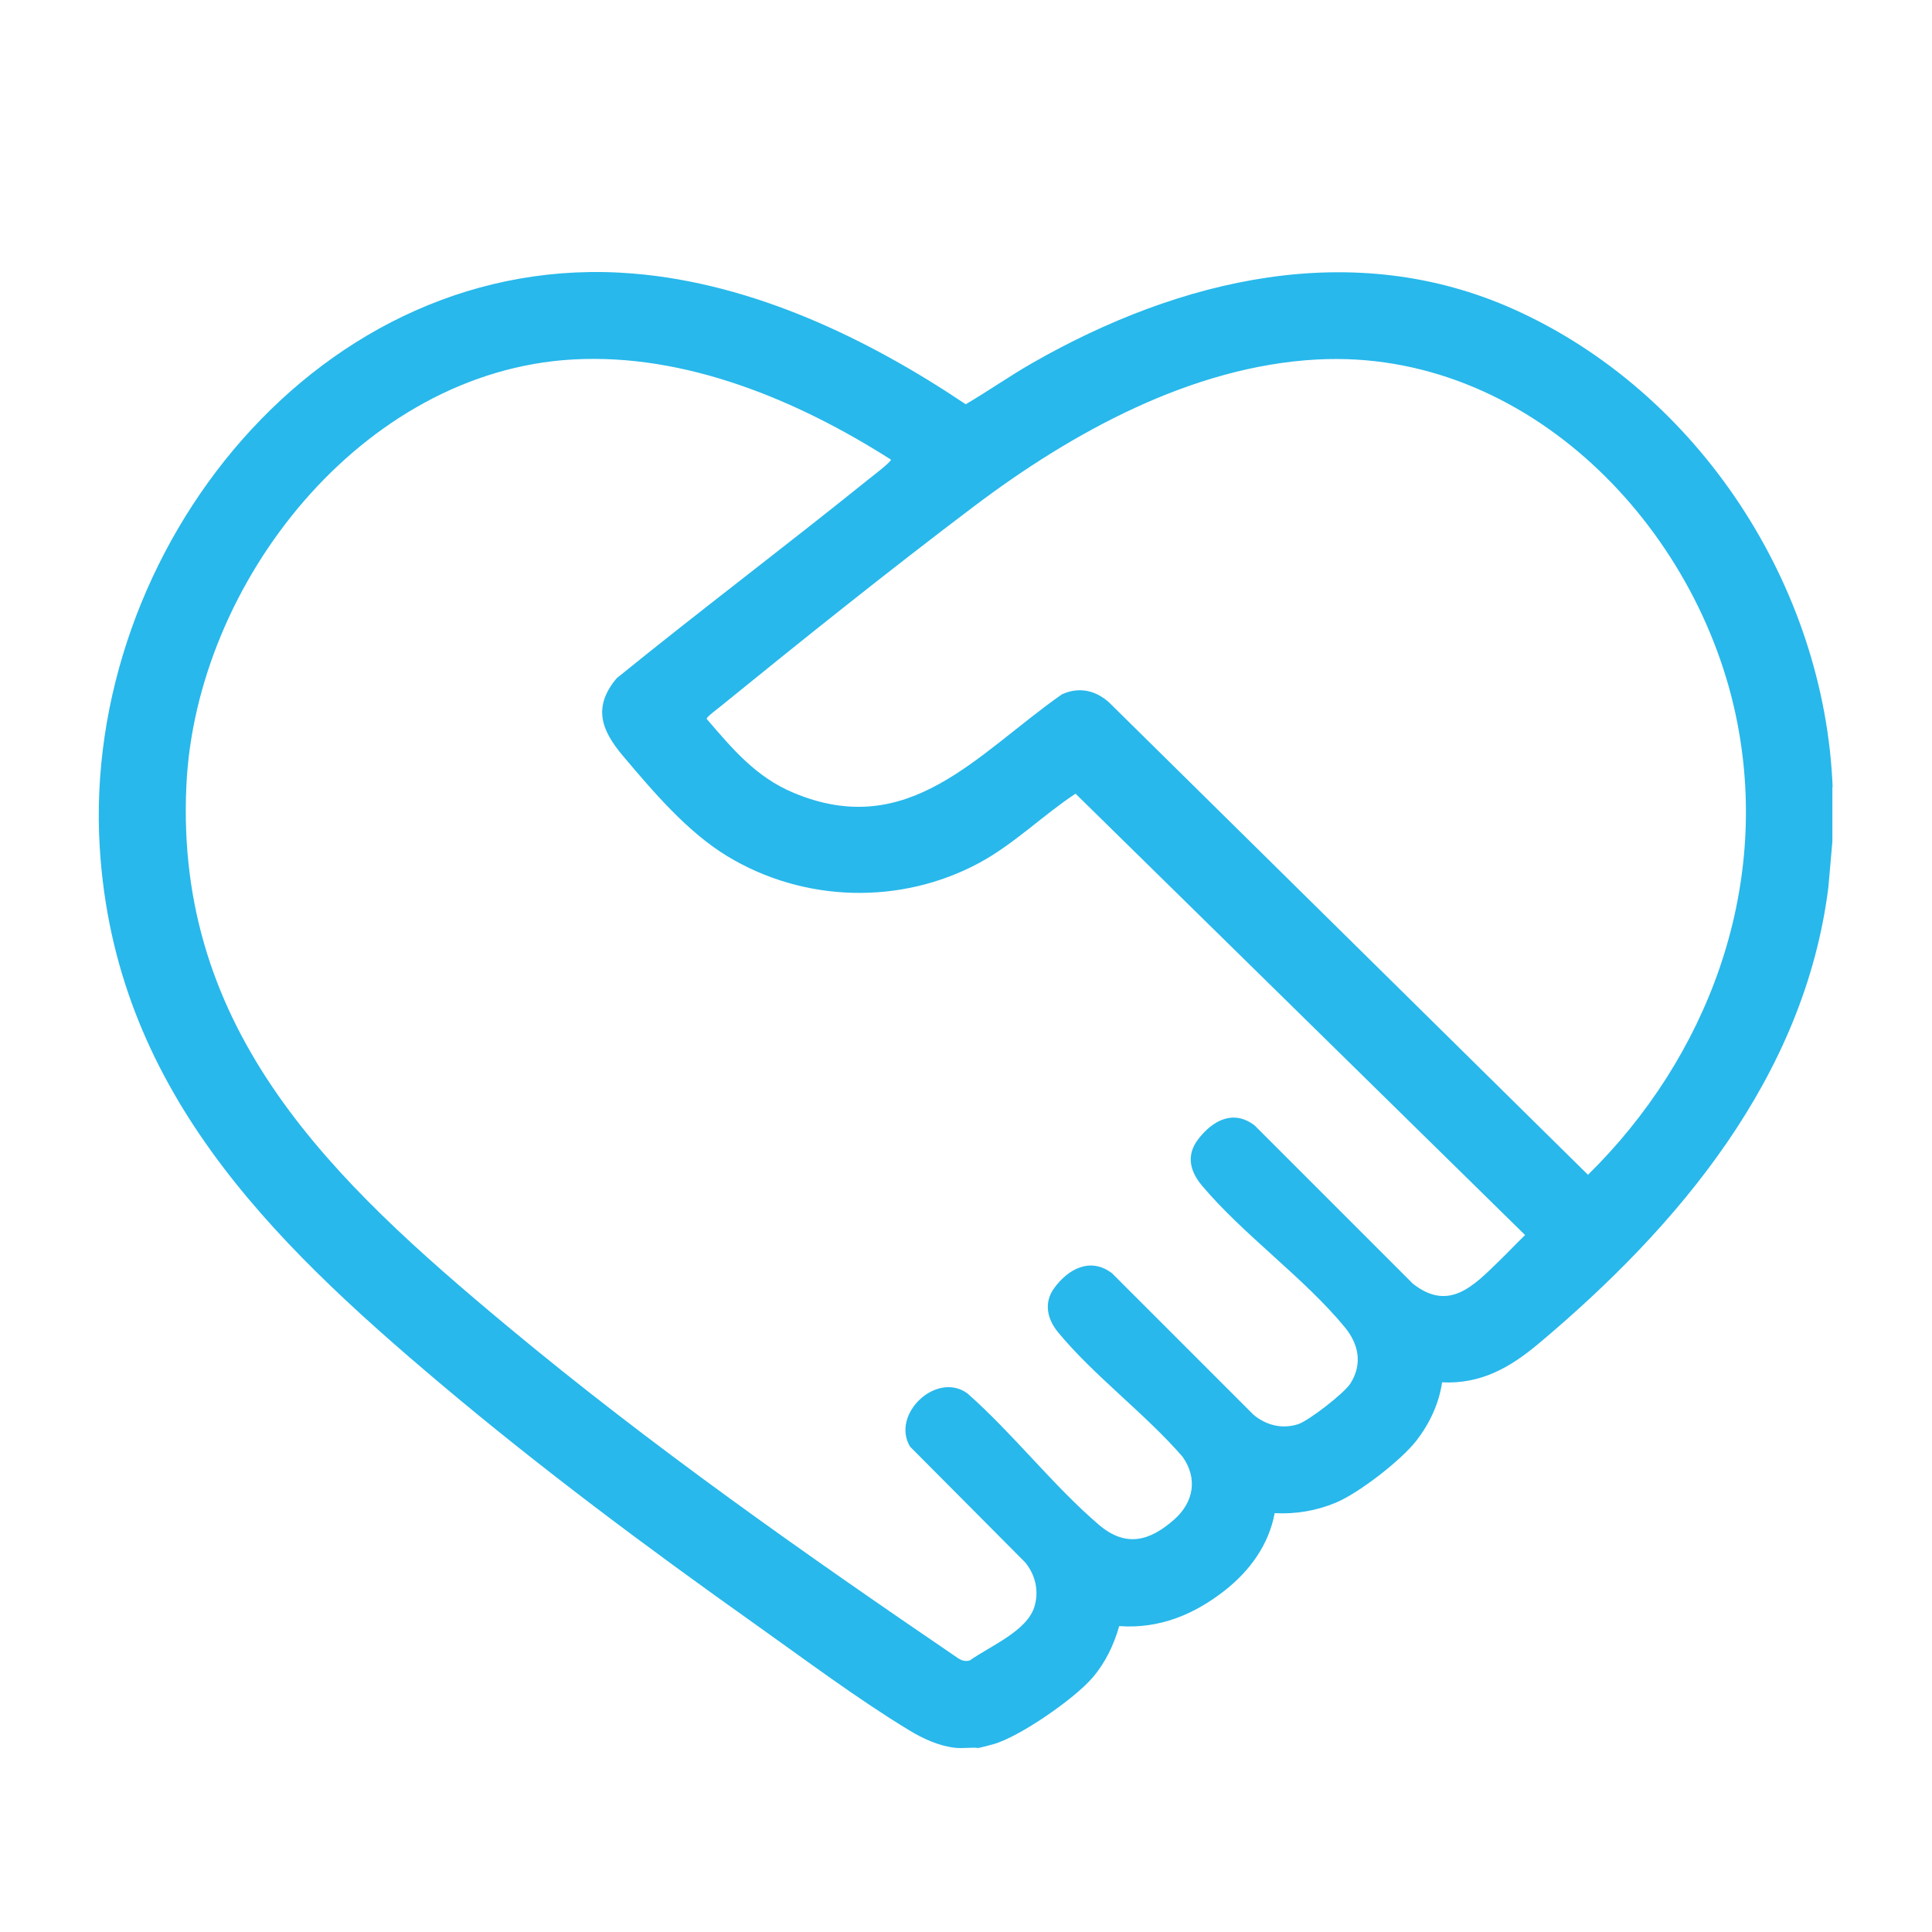 <?xml version="1.0" encoding="UTF-8"?>
<svg id="_レイヤー_1" xmlns="http://www.w3.org/2000/svg" version="1.1" viewBox="0 0 1536 1536">
  <!-- Generator: Adobe Illustrator 29.3.1, SVG Export Plug-In . SVG Version: 2.1.0 Build 151)  -->
  <defs>
    <style>
      .st0 {
        fill: #28b8eb;
      }
    </style>
  </defs>
  <path class="st0" d="M1456.8,625.7v43.3l-3.2,36.5c-18.9,150.4-118.8,269.2-230.8,363.1-22.5,18.8-45.6,31.9-76.3,30.4-2.4,16.8-10,32.9-20.3,46.2-12.1,15.7-45.7,41.7-64,49.4-15.5,6.5-32,9.3-48.8,8.4-4.6,25-19.7,45.7-39.3,61.2-24.6,19.4-52.3,30.9-84.3,28.6-4.2,14.9-11.1,29.3-21.3,41.1-14.3,16.7-58.2,47.2-79.1,52.9s-8.4,1.1-12.1,2.8c-5.7-.4-12,.5-17.5,0-12.9-1.3-26.1-7.3-37-14-40.6-24.6-83.1-56.4-122.1-84.1-85.3-60.5-170.8-124.2-250.7-191.6-136.4-115-259.1-235.9-270.7-426.2-14.5-236.2,175.7-476.9,424.4-456.2,95.1,7.9,186.2,51.6,264.1,103.9,18-10.6,35.1-22.6,53.3-33,117-66.8,254.7-100,382.9-42.3,146.4,65.9,246.6,219.6,253,379.6h-.2ZM455.3,285.8c-167.5,9.5-299.4,177.4-307.1,338.3-9.5,196.7,117.1,315.3,255.3,430.4,113.7,94.7,235.7,180.4,358,263.7,3,2,6.1,3,9.7,1.8,15.7-11.2,45.3-23.2,51.2-42.6,3.8-12.4.8-25.4-7.4-35.3l-91.5-92c-15.3-25.7,20.9-60.1,45.5-42.4,36.2,31.8,68.4,73.6,104.7,104.6,21.3,18.1,40.2,13.1,59.8-4.2,15.5-13.7,18.9-32.6,6.7-49.9-29.4-34-70.8-64.7-99-99-8.6-10.4-11.6-23.4-3.1-35.1,11.1-15.3,28.8-24.8,45.9-11.9l112.4,112.4c10,8.5,22.9,11.8,35.6,7.7,8.6-2.8,36.9-24.8,41.7-32.5,9.7-15.5,6.5-31.2-4.6-44.7-32.5-39.4-80.5-73.3-113.4-112.4-9.7-11.5-12.9-24.3-3-37.1,11.4-14.8,27.9-23.8,44.8-10.8l125.8,125.8c28.7,22.6,48.3,1.6,68.6-18.1,7-6.8,13.6-13.8,20.6-20.6l-357.4-350.9c-26.2,17.3-48.9,40.1-76.7,55.1-62.5,33.6-139.4,31.4-200-5.3-31.9-19.3-59.1-51.4-83.1-79.8-17.2-20.4-24.3-38.8-5-61.8,65.9-53.5,133.8-104.6,199.9-157.9,2.7-2.2,18.5-14.1,18.1-15.9-74-47.1-163.2-84.7-252.9-79.6h0ZM1047.2,285.8c-99.6,5.3-195.2,58.1-272.9,116.8-67.5,51-136,105.8-201.7,159.2-1.7,1.4-11.1,8.4-10.8,9.7,20.5,23.9,39.2,46.3,69.1,58.8,91.8,38.5,146.1-31.3,213.4-78.3,13.6-6.2,26.9-3.2,37.7,6.7l380.5,375.3c94.9-93.4,144.6-225.6,118.8-359-30.1-156-167.3-298-334-289.2h-.1Z"/>
</svg>